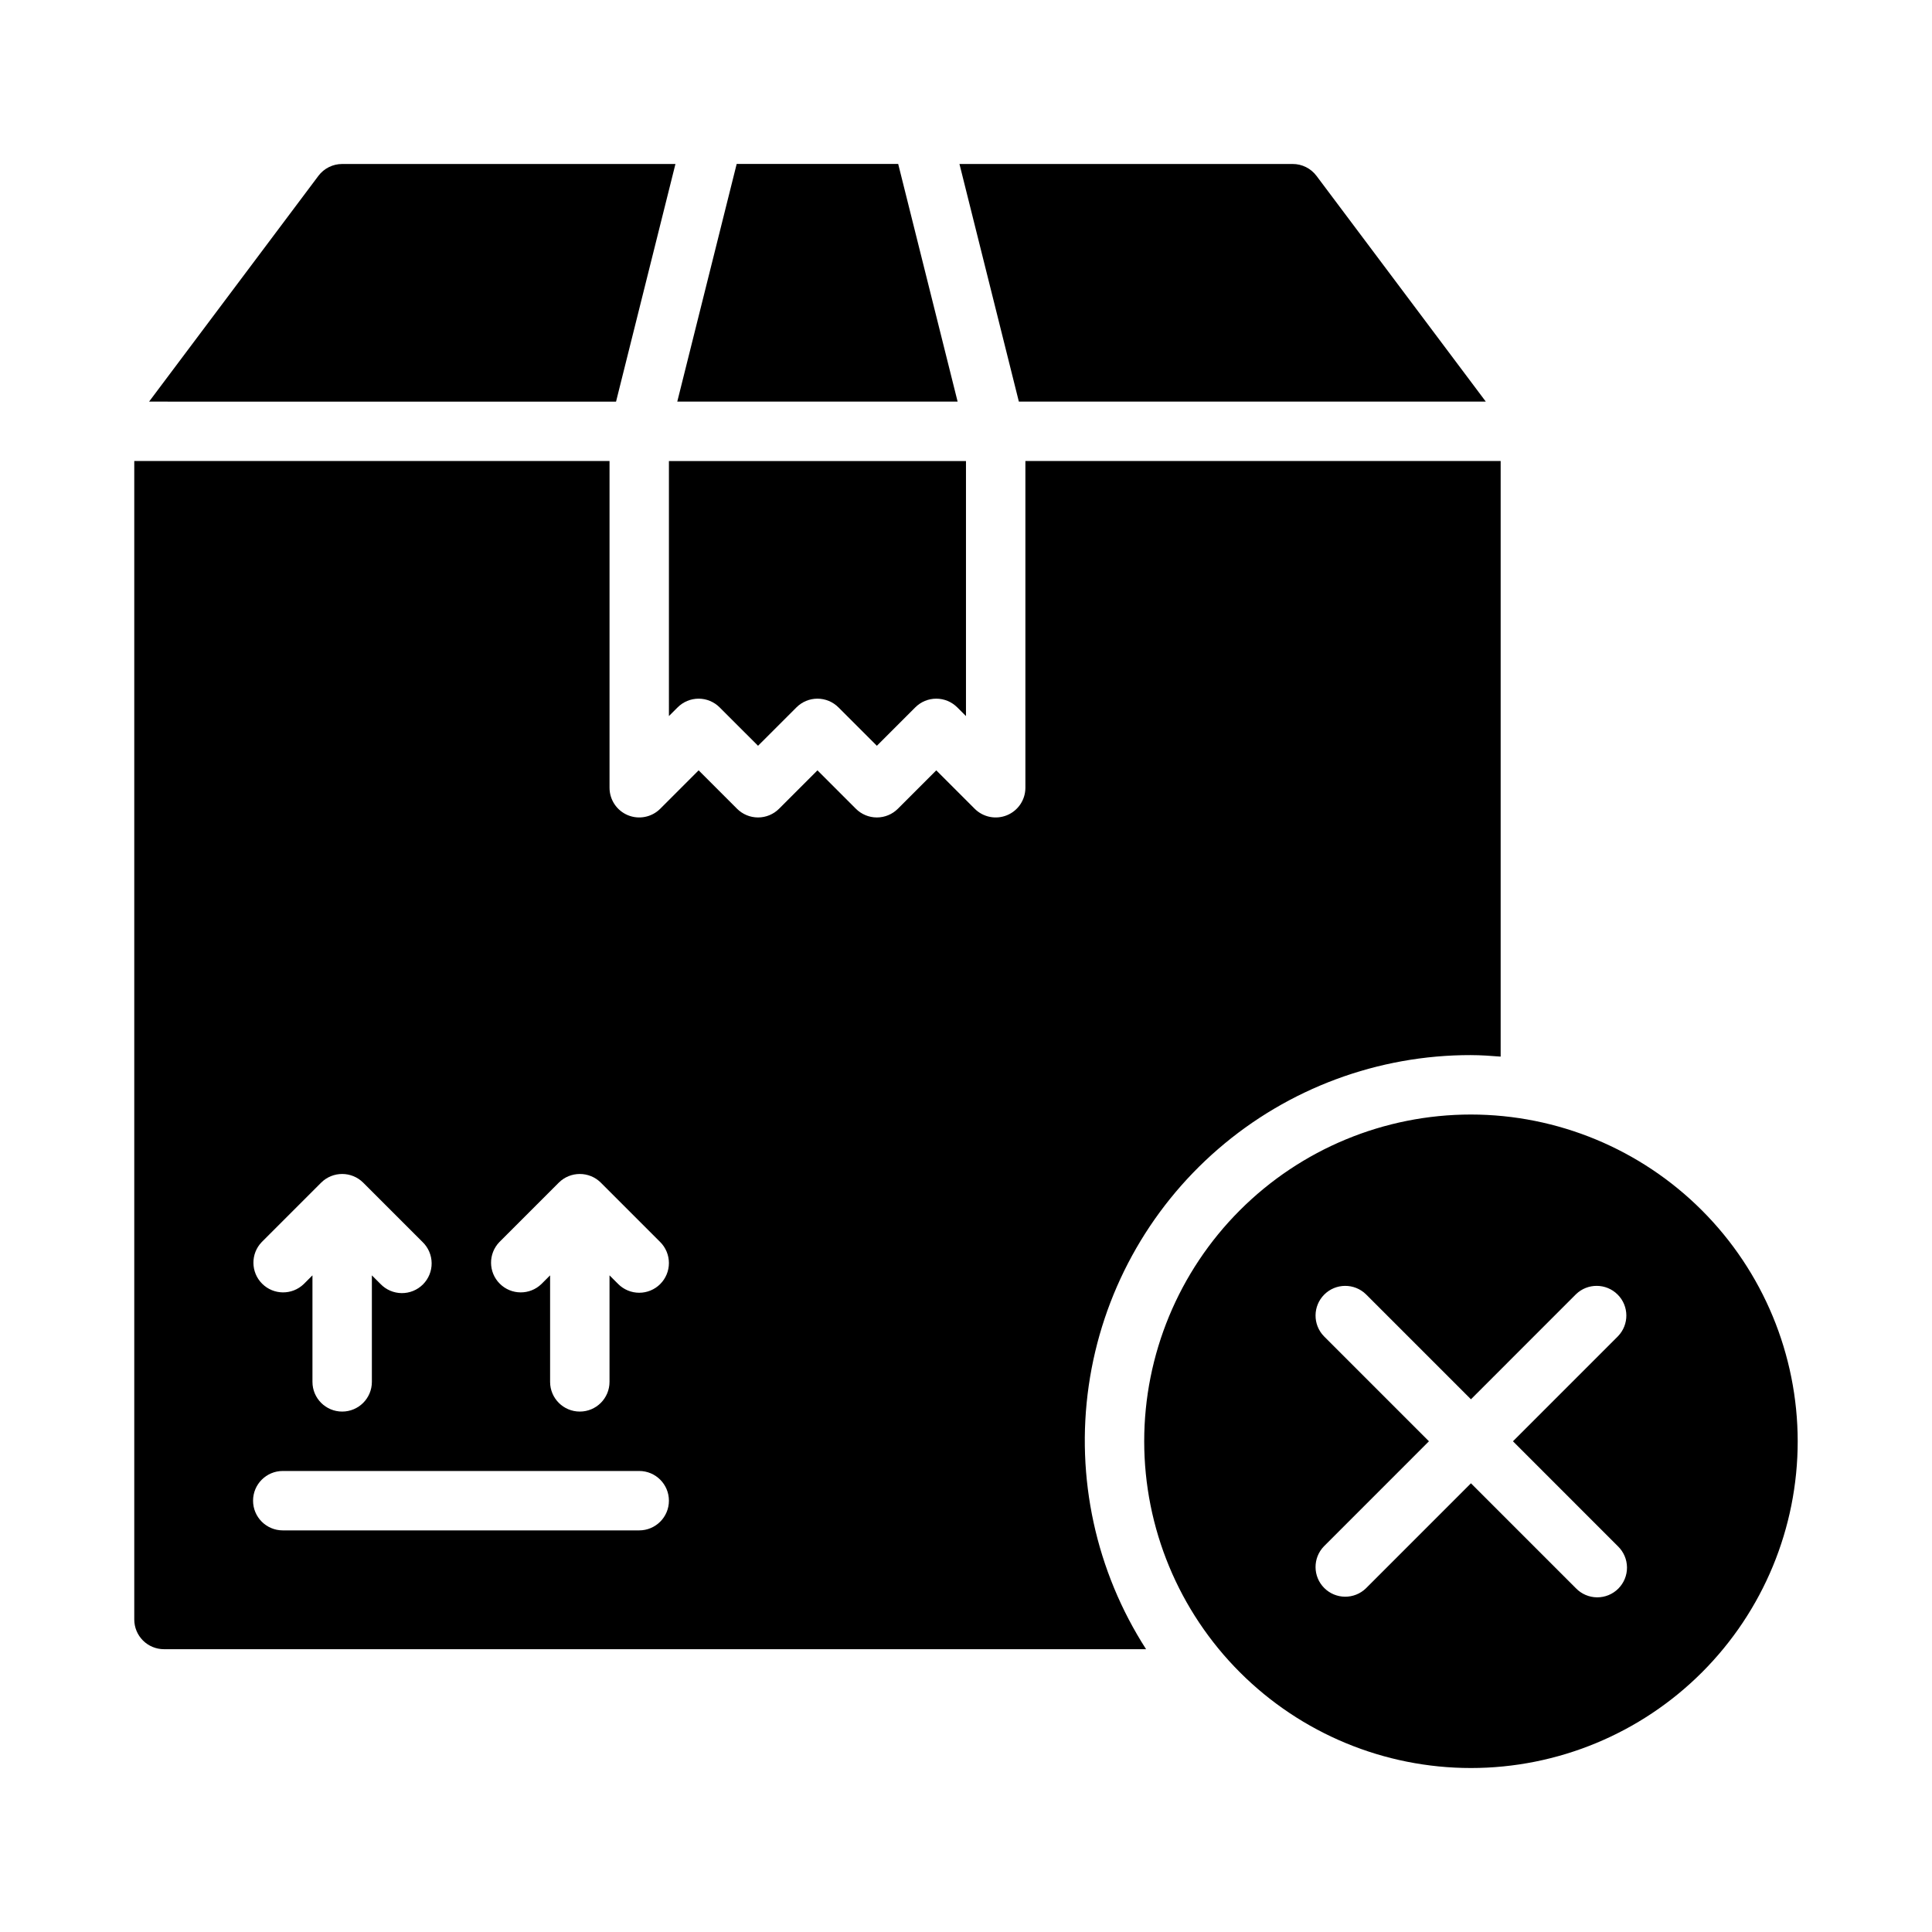 <?xml version="1.0" encoding="UTF-8"?>
<!-- Uploaded to: ICON Repo, www.iconrepo.com, Generator: ICON Repo Mixer Tools -->
<svg fill="#000000" width="800px" height="800px" version="1.1" viewBox="144 144 512 512" xmlns="http://www.w3.org/2000/svg">
 <path d="m533.82 439.36c-22.969 0-44.992 9.121-61.23 25.363-16.238 16.238-25.363 38.262-25.363 61.227 0 22.969 9.125 44.992 25.363 61.23 16.238 16.242 38.262 25.363 61.23 25.363 22.965 0 44.988-9.121 61.23-25.363 16.238-16.238 25.359-38.262 25.359-61.23-0.023-22.957-9.156-44.965-25.391-61.199-16.234-16.234-38.242-25.367-61.199-25.391zm38.961 114.43h-0.004c1.516 1.465 2.375 3.481 2.394 5.59 0.016 2.106-0.816 4.133-2.309 5.625-1.488 1.492-3.516 2.32-5.625 2.305-2.109-0.016-4.121-0.875-5.59-2.391l-27.828-27.832-27.832 27.836c-3.086 2.992-8.004 2.957-11.047-0.086-3.039-3.039-3.078-7.961-0.082-11.047l27.828-27.836-27.828-27.832c-2.996-3.086-2.957-8.004 0.082-11.047 3.043-3.039 7.961-3.078 11.047-0.082l27.832 27.832 27.828-27.836c3.086-2.996 8.008-2.957 11.047 0.086 3.043 3.039 3.078 7.957 0.082 11.047l-27.828 27.832zm-251.51-287.61h78.723v67.59l-2.309-2.309c-1.477-1.477-3.477-2.309-5.566-2.309-2.086 0-4.09 0.832-5.562 2.309l-10.18 10.176-10.18-10.176c-1.477-1.477-3.477-2.309-5.566-2.309-2.086 0-4.09 0.832-5.562 2.309l-10.18 10.176-10.18-10.176c-1.477-1.477-3.477-2.309-5.566-2.309-2.086 0-4.09 0.832-5.562 2.309l-2.309 2.305zm-14.012-15.742-123.75-0.004 44.871-59.828h-0.004c1.488-1.98 3.82-3.148 6.301-3.148h88.324zm106.75-0.004-15.742-62.977h88.32c2.481 0 4.812 1.168 6.297 3.148l44.871 59.828zm119.81 173.18c2.656 0 5.266 0.199 7.871 0.398v-157.84h-125.95v86.59c0 3.184-1.918 6.055-4.859 7.273-2.941 1.215-6.328 0.543-8.578-1.707l-10.18-10.18-10.176 10.18c-1.477 1.477-3.481 2.305-5.566 2.305-2.09 0-4.09-0.828-5.566-2.305l-10.18-10.18-10.176 10.18c-1.477 1.477-3.481 2.305-5.566 2.305-2.09 0-4.09-0.828-5.566-2.305l-10.18-10.18-10.176 10.18c-2.254 2.25-5.637 2.922-8.578 1.707-2.941-1.219-4.859-4.09-4.859-7.273v-86.59h-125.95v307.01c0 2.086 0.828 4.09 2.305 5.566 1.477 1.477 3.481 2.305 5.566 2.305h260.27c-13.309-20.691-18.703-45.488-15.195-69.84 3.508-24.352 15.684-46.617 34.293-62.711 18.605-16.09 42.398-24.93 67-24.891zm-320.45 49.539 15.738-15.738c3.082-3.066 8.062-3.066 11.145 0l15.738 15.738c1.52 1.469 2.383 3.484 2.402 5.594 0.02 2.113-0.812 4.144-2.305 5.637-1.492 1.492-3.523 2.324-5.637 2.305-2.109-0.02-4.125-0.883-5.594-2.402l-2.305-2.305v28.227c0 4.348-3.523 7.871-7.871 7.871s-7.875-3.523-7.875-7.871v-28.227l-2.305 2.305c-3.09 2.981-8 2.941-11.035-0.098-3.035-3.035-3.078-7.945-0.098-11.035zm100.03 76.414h-94.465c-4.348 0-7.871-3.523-7.871-7.871 0-4.348 3.523-7.871 7.871-7.871h94.465c4.348 0 7.871 3.523 7.871 7.871 0 4.348-3.523 7.871-7.871 7.871zm5.566-65.281c-1.477 1.477-3.481 2.305-5.566 2.305s-4.09-0.828-5.566-2.305l-2.305-2.305v28.227c0 4.348-3.523 7.871-7.871 7.871-4.348 0-7.875-3.523-7.875-7.871v-28.227l-2.305 2.305c-3.09 2.981-8 2.941-11.035-0.098-3.039-3.035-3.078-7.945-0.098-11.035l15.738-15.738c3.082-3.066 8.062-3.066 11.145 0l15.738 15.738c1.477 1.477 2.305 3.481 2.305 5.566s-0.828 4.09-2.305 5.566zm78.812-233.86h-74.293l15.742-62.977h42.805z"/>
</svg>